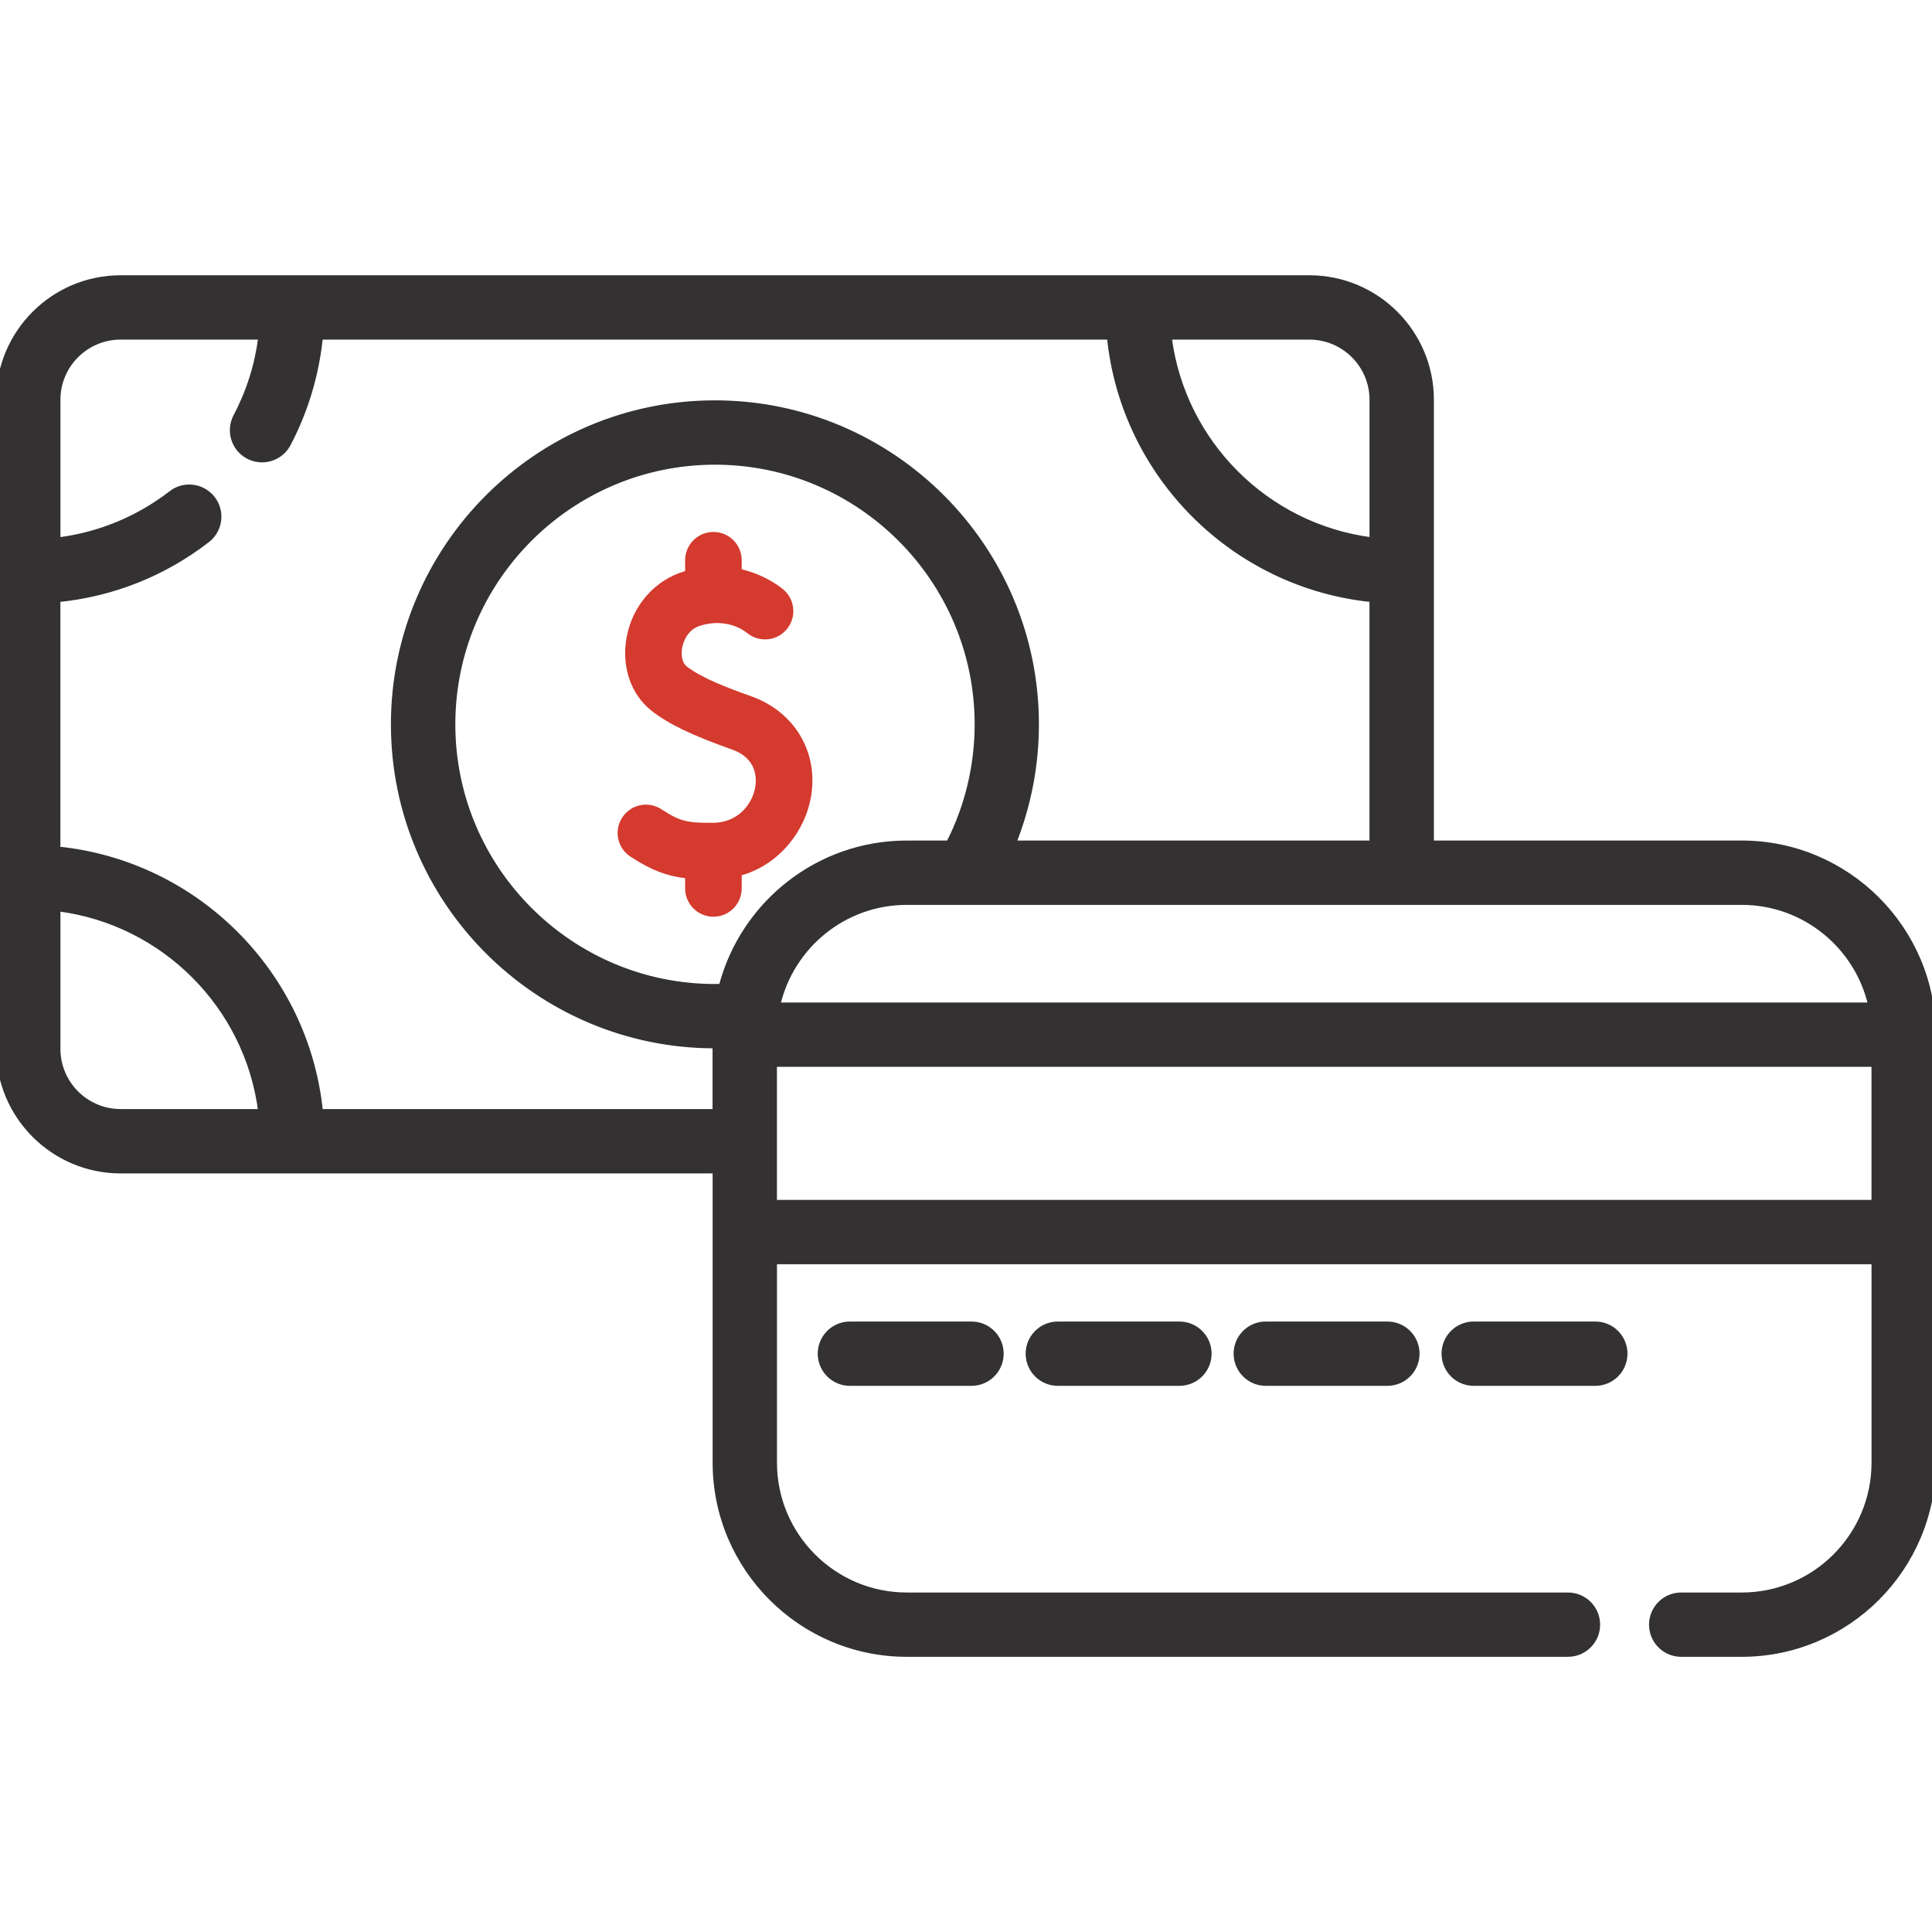 <svg fill="none" height="50" viewBox="0 0 50 50" width="50" xmlns="http://www.w3.org/2000/svg" xmlns:xlink="http://www.w3.org/1999/xlink"><clipPath id="a"><path d="m0 0h50v50h-50z"/></clipPath><g clip-path="url(#a)"><path d="m19.432 18.016c-.612-.216-1.288-.477-1.665-.772-.105-.083-.15-.278-.111-.486.02-.106.113-.46.472-.568.697-.21 1.152.146 1.202.188.311.259.773.217 1.032-.094.259-.311.216-.773-.094-1.031-.107-.089-.49-.38-1.073-.519v-.235c0-.404-.328-.732-.732-.732s-.732.328-.732.732v.282c-.008.002-.016.004-.024.006-.764.23-1.335.881-1.489 1.699-.142.754.105 1.486.646 1.91.438.343 1.04.633 2.08 1.001.652.23.638.756.602.972-.074.442-.447.92-1.088.925-.655.004-.843-.025-1.34-.35-.339-.222-.792-.127-1.014.212-.222.338-.127.792.212 1.014.537.351.937.5 1.415.557v.265c0 .405.328.732.732.732s.732-.328.732-.732v-.339c1.006-.297 1.65-1.175 1.795-2.041.194-1.155-.432-2.198-1.558-2.596z" fill="#d43a2e"/><g fill="#333132" stroke="#333132" stroke-width=".1"><path d="m4.421 12.752c-.856.66-1.849 1.07-2.907 1.205v-3.612c0-.886.721-1.606 1.607-1.606h3.611c-.091.71-.305 1.39-.643 2.03-.201.382-.055.856.328 1.057h0c.116.061.241.09.364.09.281 0 .553-.152.693-.418l-.044-.023.044.023c.45-.854.732-1.795.831-2.759h20.394c.367 3.576 3.217 6.426 6.793 6.792v6.272h-9.236c.382-.968.581-2.005.581-3.057 0-4.596-3.739-8.335-8.335-8.335s-8.335 3.739-8.335 8.335c0 4.592 3.733 8.329 8.324 8.335v1.672l-10.185-0c-.367-3.576-3.217-6.426-6.793-6.793v-6.429c1.407-.142 2.73-.666 3.862-1.54.342-.264.406-.755.142-1.097-.264-.342-.755-.406-1.097-.142zm40.655 9.051h-8.017v-11.458c0-1.749-1.423-3.171-3.172-3.171v.05c0-.05-0-.05-0-.05h-.001-.004-.014-.056l-.22-0-.835-0-2.981-0-9.047-0-13.163-0-2.224 0-1.526 0-.503 0-.141 0-.037 0h-.01-.002-.001-0l-0.0.05 0-.05c-1.749-0-3.172 1.422-3.172 3.171v16.801c0 1.749 1.423 3.172 3.172 3.172h15.371v7.535c0 2.743 2.232 4.975 4.975 4.975h17.111c.432 0 .782-.35.782-.782s-.35-.782-.782-.782h-17.111c-1.88 0-3.41-1.53-3.41-3.41v-5.185h28.427v5.185c0 1.88-1.529 3.41-3.409 3.41h-1.567c-.432 0-.782.35-.782.782s.35.782.782.782h1.567c2.743 0 4.974-2.232 4.974-4.975v-11.076c0-2.743-2.231-4.974-4.974-4.974zm0 1.565c1.61 0 2.963 1.123 3.317 2.627h-28.245c.355-1.504 1.708-2.627 3.319-2.627zm-20.532-1.565h-1.077c-2.306 0-4.25 1.577-4.811 3.709-.008 0-.017.001-.025.001-.043.002-.085.003-.127.003-3.733 0-6.77-3.037-6.77-6.77s3.037-6.77 6.77-6.77c3.733 0 6.77 3.037 6.77 6.77-0 1.067-.252 2.115-.73 3.057zm10.949-11.458v3.61c-2.712-.352-4.865-2.505-5.217-5.216h3.61c.886-0 1.607.721 1.607 1.606zm-33.979 16.8v-3.609c2.712.352 4.865 2.505 5.216 5.216h-3.609c-.886 0-1.607-.721-1.607-1.607zm18.543 3.958v-3.544h28.427v3.544z"/><path d="m21.995 34.251c-.432 0-.782.35-.782.782s.35.782.782.782h3.148c.432 0 .782-.35.782-.782s-.35-.782-.782-.782z"/><path d="m27.376 34.251c-.432 0-.782.35-.782.782s.35.782.782.782h3.148c.432 0 .782-.35.782-.782s-.35-.782-.782-.782z"/><path d="m32.758 34.251c-.432 0-.782.35-.782.782s.35.782.782.782h3.148c.432 0 .782-.35.782-.782s-.35-.782-.782-.782z"/><path d="m41.287 34.251h-3.148c-.432 0-.782.35-.782.782s.35.782.782.782h3.148c.432 0 .782-.35.782-.782s-.35-.782-.782-.782z"/></g></g></svg>